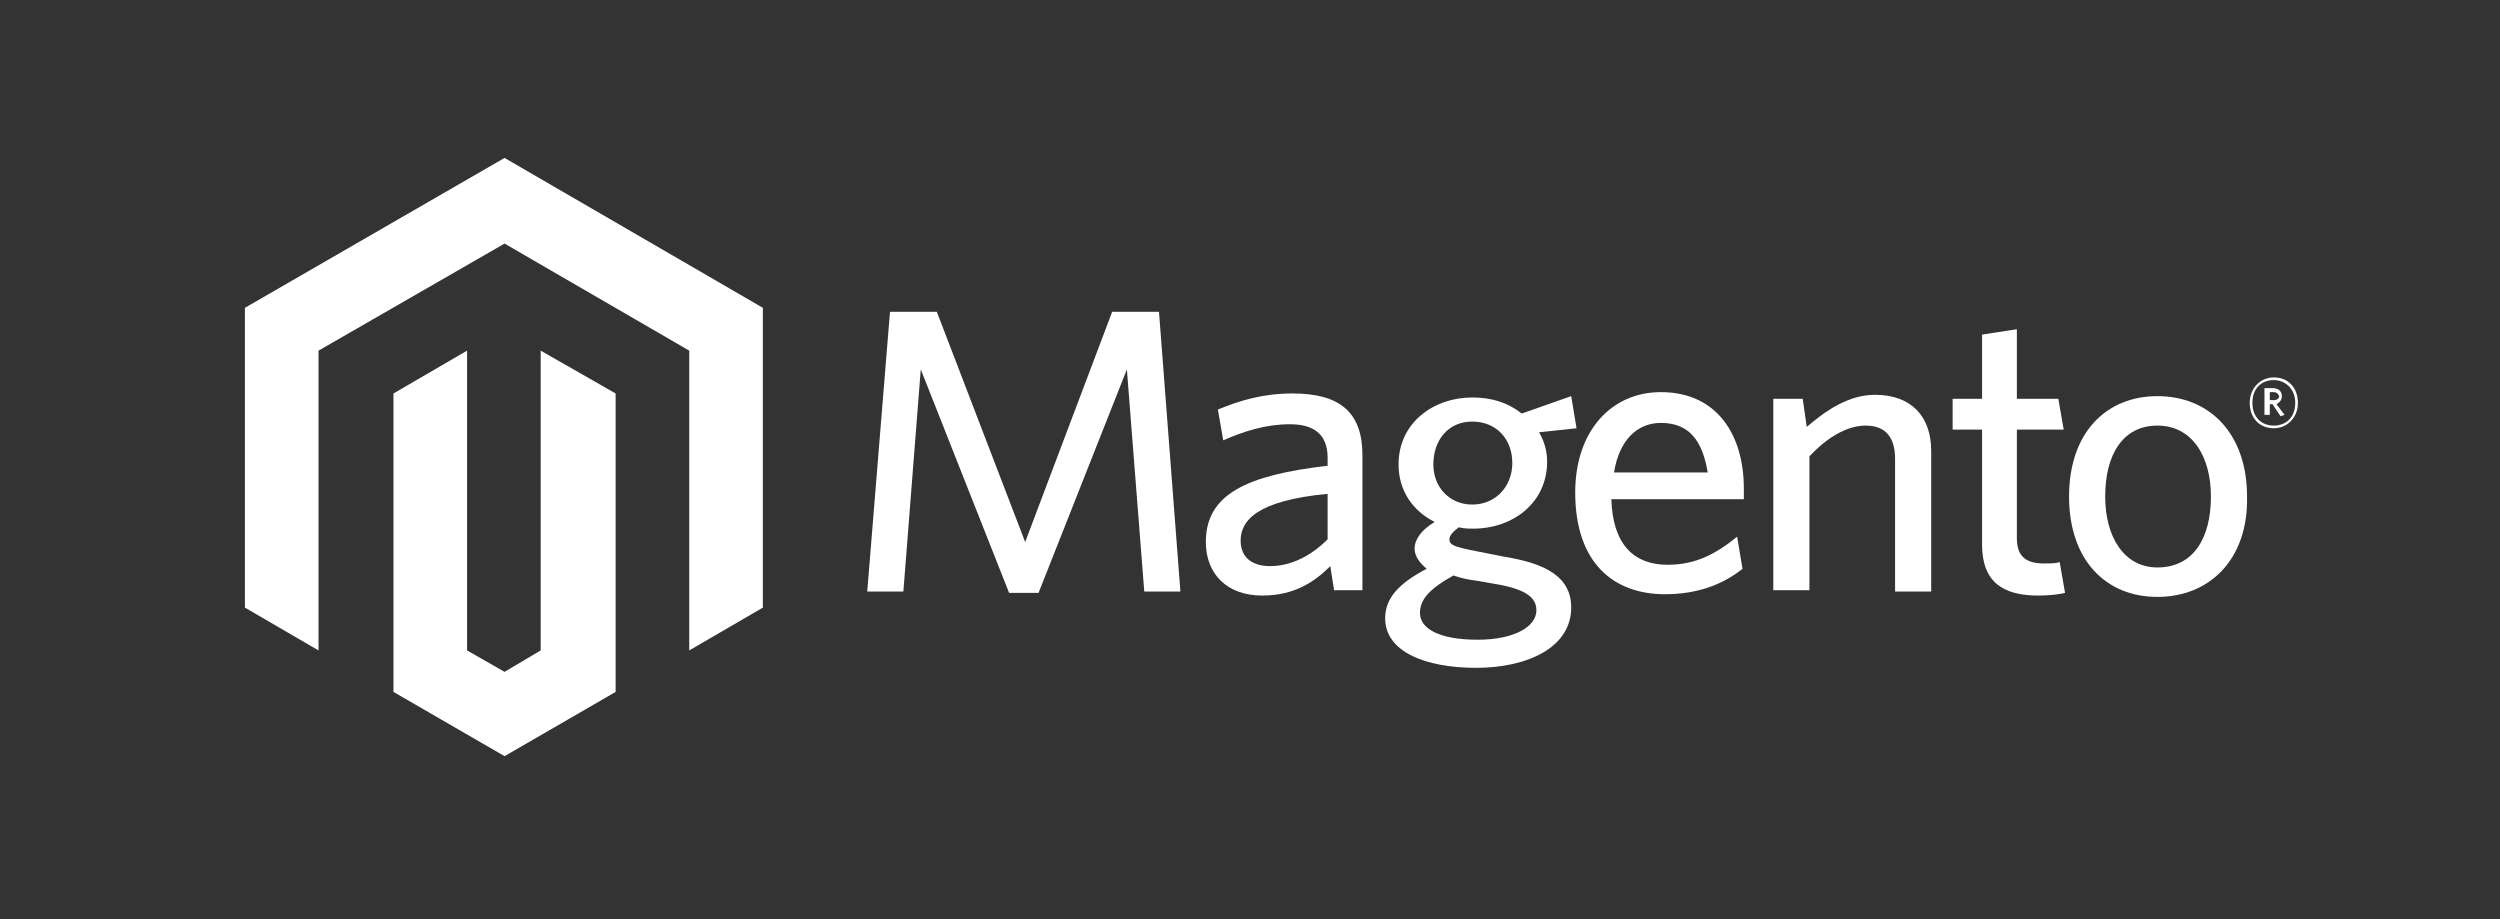 <?xml version="1.0" encoding="UTF-8"?>
<svg xmlns="http://www.w3.org/2000/svg" xmlns:xlink="http://www.w3.org/1999/xlink" version="1.1" id="Layer_1" x="0px" y="0px" viewBox="0 0 186.8 68.7" style="enable-background:new 0 0 186.8 68.7;" xml:space="preserve">
<rect x="0" y="0" width="186.8" height="68.7" fill="#333333" stroke="none"/>
<style type="text/css">
	.st0{fill:#FFFFFF;}
</style>
<g>
	<polygon class="st0" points="85.5,44.2 84.2,27.6 77.6,44.3 75.4,44.3 68.8,27.6 67.5,44.2 64.8,44.2 66.5,23.3 70,23.3 76.6,40.5    83.1,23.3 86.6,23.3 88.2,44.2  "></polygon>
	<g>
		<path class="st0" d="M99.2,36.9c-5.3,0.5-6.5,2-6.5,3.5c0,1.2,0.8,1.9,2.2,1.9c1.6,0,3.1-0.8,4.3-2V36.9z M99.7,44.2l-0.3-1.9    c-1.2,1.2-2.7,2.2-5.1,2.2c-2.6,0-4.2-1.6-4.2-4c0-3.6,3.1-5,9.1-5.7v-0.6c0-1.8-1.1-2.5-2.8-2.5c-1.8,0-3.4,0.5-5,1.2l-0.4-2.3    c1.7-0.7,3.4-1.2,5.6-1.2c3.5,0,5.2,1.4,5.2,4.6v10.1H99.7z"></path>
		<path class="st0" d="M110,31.5c-1.8,0-2.9,1.4-2.9,3.2c0,1.7,1.2,3,2.9,3c1.8,0,3-1.4,3-3.1C113,32.8,111.8,31.5,110,31.5     M106.1,45.8c0,1.2,1.5,2,4.3,2c2.8,0,4.4-1,4.4-2.2c0-0.9-0.7-1.5-2.7-1.9l-1.7-0.3c-0.8-0.1-1.2-0.2-1.8-0.4    C106.8,44,106.1,44.8,106.1,45.8 M117.4,29.6l0.4,2.4l-2.8,0.3c0.4,0.7,0.6,1.4,0.6,2.2c0,3.1-2.6,5-5.5,5c-0.4,0-0.7,0-1.1-0.1    c-0.4,0.3-0.7,0.6-0.7,0.9c0,0.5,0.5,0.6,3.1,1.1l1,0.2c3.1,0.5,5,1.5,5,3.8c0,3-3.3,4.5-7.1,4.5c-3.8,0-6.8-1.2-6.8-3.7    c0-1.5,1-2.6,3.1-3.7c-0.6-0.5-0.9-1-0.9-1.5c0-0.7,0.5-1.4,1.5-2c-1.6-0.8-2.7-2.3-2.7-4.3c0-3.1,2.6-5,5.5-5    c1.5,0,2.7,0.4,3.7,1.2L117.4,29.6z"></path>
		<path class="st0" d="M124.1,31.6c-1.7,0-3.1,1.2-3.5,3.7h7C127.2,32.9,126.2,31.6,124.1,31.6 M130.2,37.3h-9.8    c0.1,3.4,1.7,4.9,4.2,4.9c2.1,0,3.6-0.8,5.2-2.1l0.4,2.4c-1.5,1.2-3.4,1.9-5.8,1.9c-3.8,0-6.7-2.3-6.7-7.6c0-4.6,2.7-7.5,6.4-7.5    c4.2,0,6.2,3.2,6.2,7.2V37.3z"></path>
		<path class="st0" d="M141.6,44.2v-9.9c0-1.5-0.6-2.5-2.2-2.5c-1.4,0-2.9,0.9-4.2,2.3v10h-2.7V29.8h2.2l0.3,2.1    c1.4-1.2,3.1-2.4,5.1-2.4c2.7,0,4.2,1.6,4.2,4.2v10.5H141.6z"></path>
		<path class="st0" d="M152.3,44.5c-2.5,0-4.2-0.9-4.2-3.8v-8.6h-2.2v-2.3h2.2V25l2.6-0.4v5.2h3.1l0.4,2.3h-3.5v8.1    c0,1.2,0.5,1.9,2,1.9c0.5,0,0.9,0,1.2-0.1l0.4,2.3C153.9,44.4,153.2,44.5,152.3,44.5"></path>
		<path class="st0" d="M161.2,31.8c-2.6,0-3.9,2.2-3.9,5.3c0,3,1.4,5.3,3.9,5.3c2.7,0,4-2.2,4-5.3C165.2,34.1,163.8,31.8,161.2,31.8     M161.2,44.6c-3.9,0-6.6-2.8-6.6-7.5c0-4.8,2.8-7.5,6.6-7.5c3.9,0,6.7,2.8,6.7,7.5C168,41.8,165.1,44.6,161.2,44.6"></path>
		<path class="st0" d="M169.9,29.3h-0.3v0.6h0.3c0.2,0,0.4-0.1,0.4-0.3C170.2,29.4,170.1,29.3,169.9,29.3 M170.4,31.1l-0.6-0.9h-0.2    V31h-0.4V29h0.6c0.4,0,0.7,0.2,0.7,0.6c0,0.3-0.2,0.5-0.4,0.6l0.6,0.8L170.4,31.1z M169.9,28.4c-0.9,0-1.6,0.6-1.6,1.7    c0,1.1,0.7,1.7,1.6,1.7c0.9,0,1.6-0.6,1.6-1.7C171.5,29,170.7,28.4,169.9,28.4 M169.9,32c-1.1,0-1.8-0.8-1.8-1.9    c0-1.1,0.8-1.9,1.8-1.9c1.1,0,1.8,0.8,1.8,1.9C171.7,31.2,170.9,32,169.9,32"></path>
	</g>
	<polygon class="st0" points="57,23 57,45.4 51.5,48.6 51.5,26.2 37.7,18.2 23.8,26.2 23.8,48.6 18.3,45.4 18.3,23 37.7,11.8  "></polygon>
	<polygon class="st0" points="37.7,56.5 29.4,51.7 29.4,29.4 34.9,26.2 34.9,48.6 37.7,50.2 40.4,48.6 40.4,26.2 46,29.4 46,51.7     "></polygon>
</g>
</svg>
